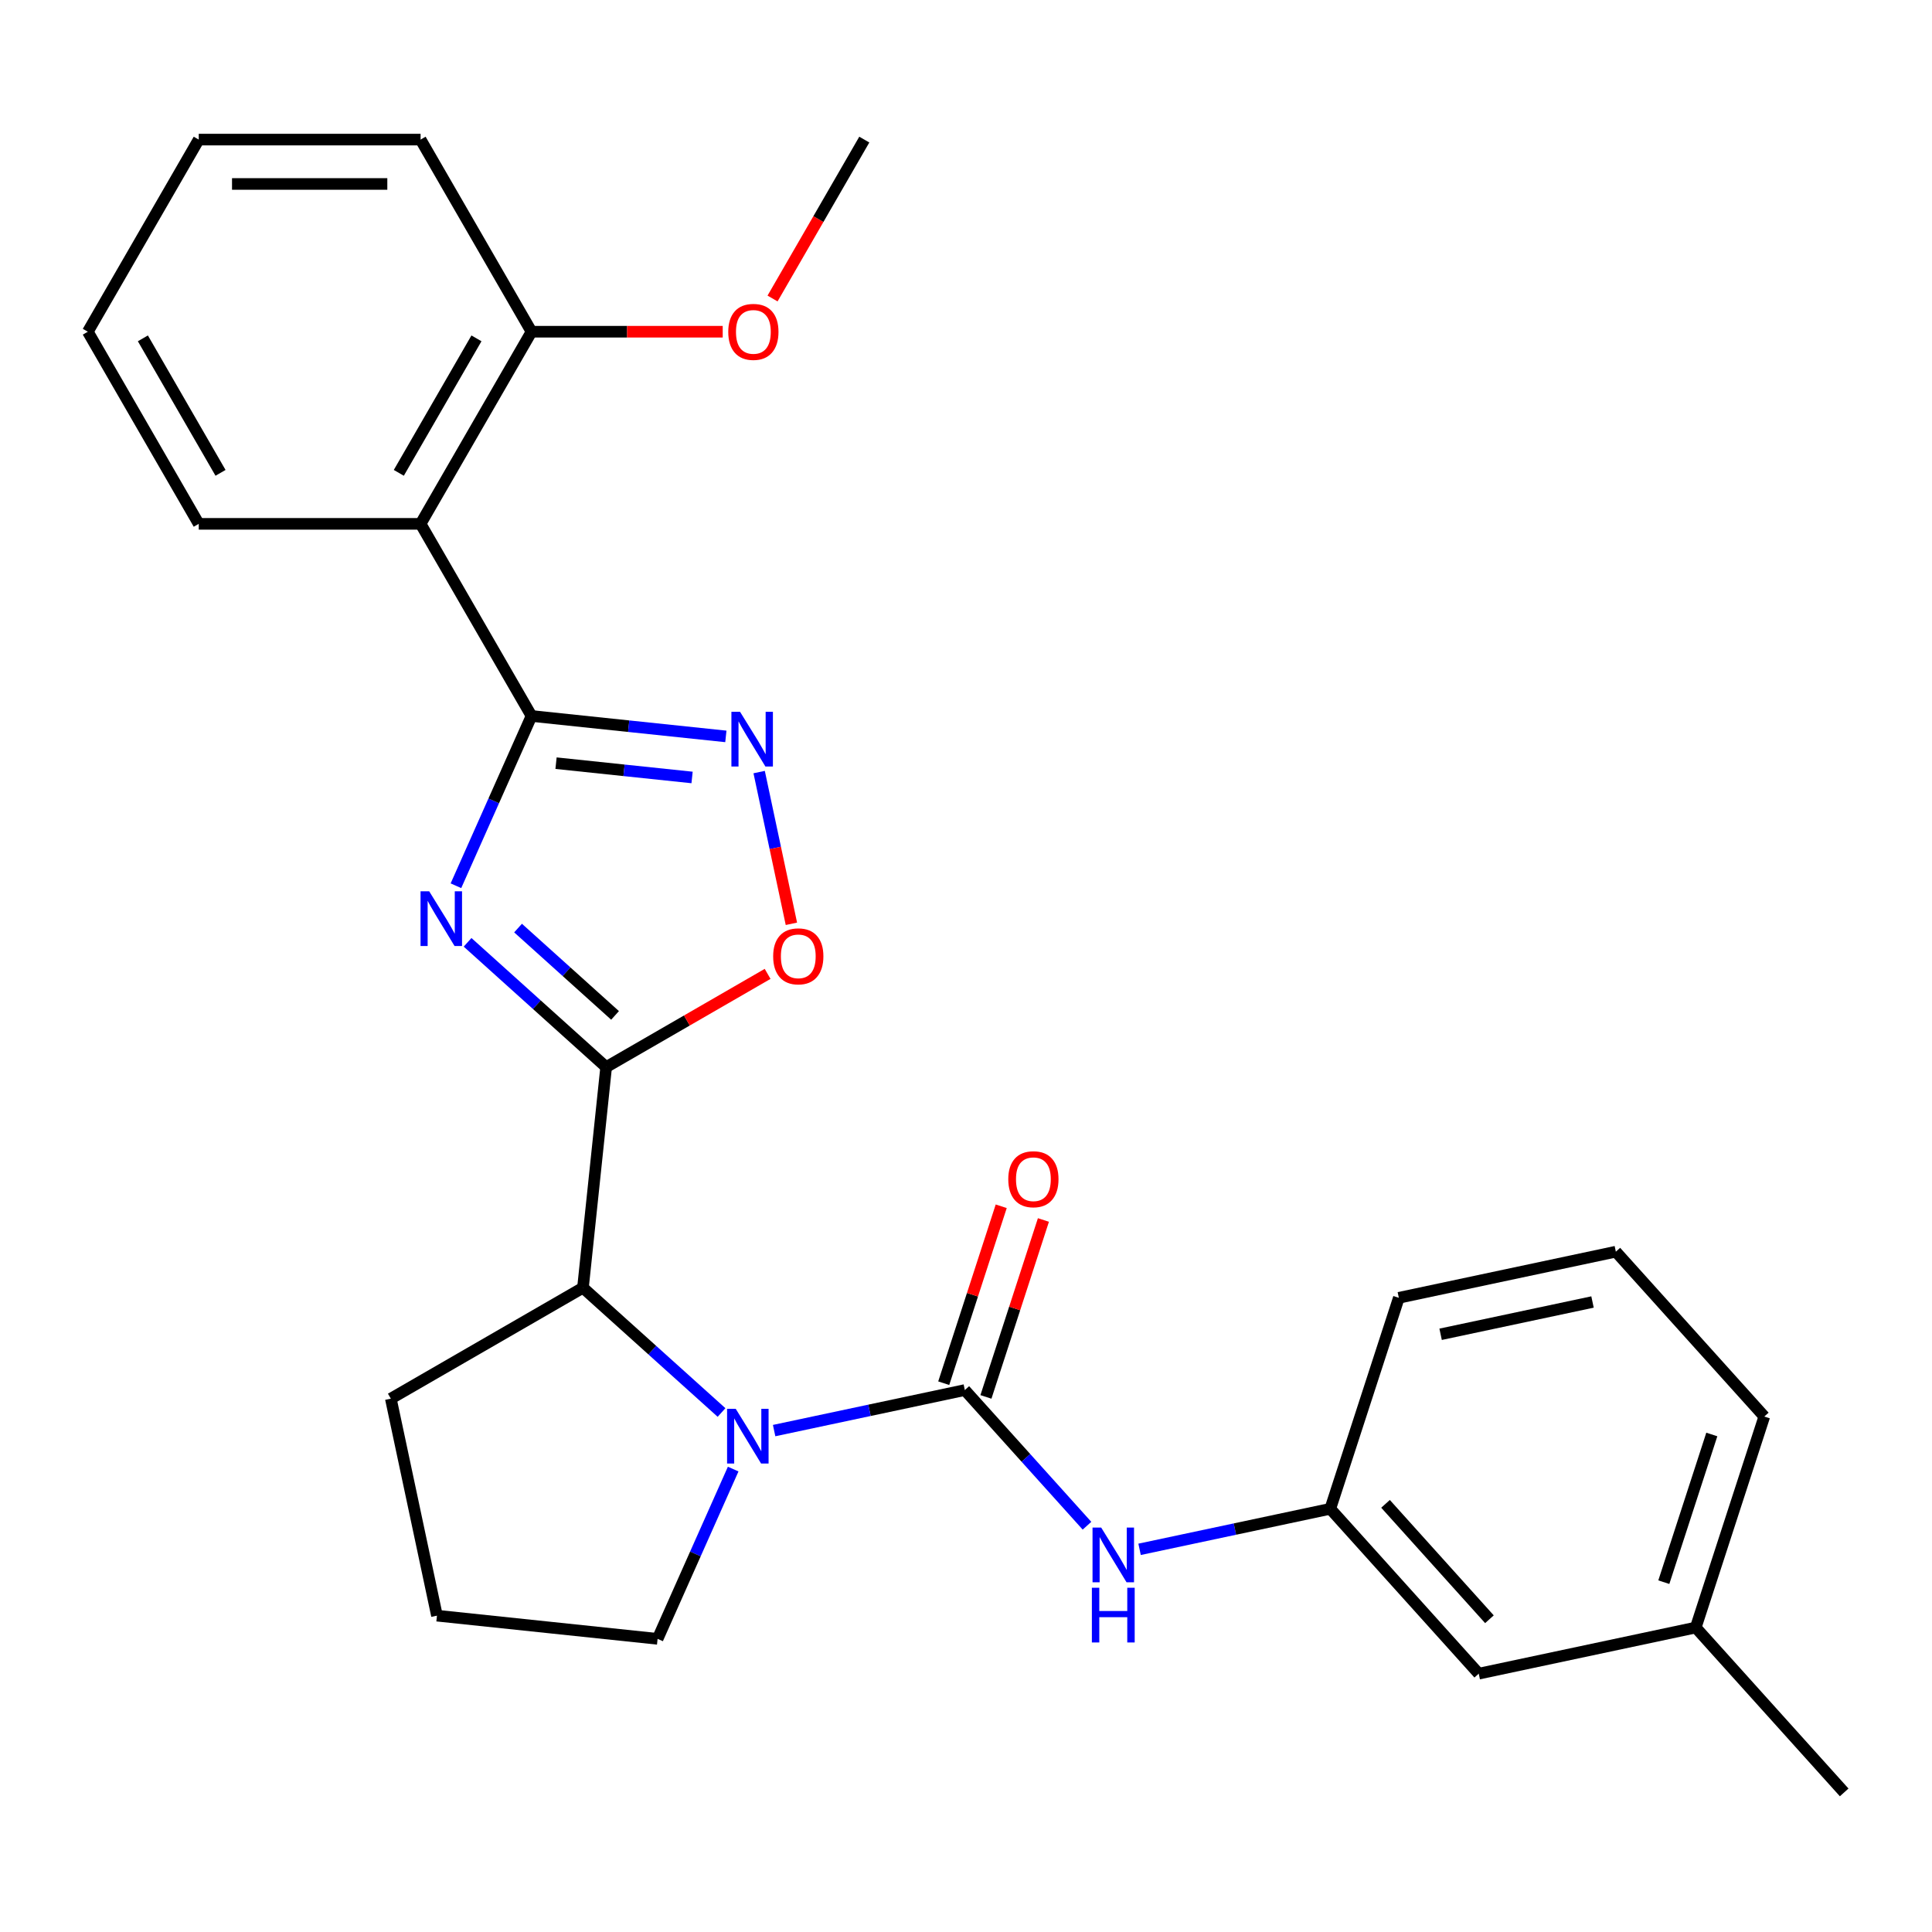 <?xml version='1.0' encoding='iso-8859-1'?>
<svg version='1.1' baseProfile='full'
              xmlns='http://www.w3.org/2000/svg'
                      xmlns:rdkit='http://www.rdkit.org/xml'
                      xmlns:xlink='http://www.w3.org/1999/xlink'
                  xml:space='preserve'
width='1000px' height='1000px' viewBox='0 0 1000 1000'>
<!-- END OF HEADER -->
<rect style='opacity:1.0;fill:#FFFFFF;stroke:none' width='1000' height='1000' x='0' y='0'> </rect>
<path class='bond-0' d='M 242.019,487.747 L 277.882,520.037' style='fill:none;fill-rule:evenodd;stroke:#0000FF;stroke-width:6px;stroke-linecap:butt;stroke-linejoin:miter;stroke-opacity:1' />
<path class='bond-0' d='M 277.882,520.037 L 313.744,552.328' style='fill:none;fill-rule:evenodd;stroke:#000000;stroke-width:6px;stroke-linecap:butt;stroke-linejoin:miter;stroke-opacity:1' />
<path class='bond-0' d='M 268.145,480.367 L 293.249,502.97' style='fill:none;fill-rule:evenodd;stroke:#0000FF;stroke-width:6px;stroke-linecap:butt;stroke-linejoin:miter;stroke-opacity:1' />
<path class='bond-0' d='M 293.249,502.97 L 318.352,525.574' style='fill:none;fill-rule:evenodd;stroke:#000000;stroke-width:6px;stroke-linecap:butt;stroke-linejoin:miter;stroke-opacity:1' />
<path class='bond-1' d='M 235.991,458.461 L 255.553,414.525' style='fill:none;fill-rule:evenodd;stroke:#0000FF;stroke-width:6px;stroke-linecap:butt;stroke-linejoin:miter;stroke-opacity:1' />
<path class='bond-1' d='M 255.553,414.525 L 275.114,370.59' style='fill:none;fill-rule:evenodd;stroke:#000000;stroke-width:6px;stroke-linecap:butt;stroke-linejoin:miter;stroke-opacity:1' />
<path class='bond-5' d='M 313.744,552.328 L 355.531,528.202' style='fill:none;fill-rule:evenodd;stroke:#000000;stroke-width:6px;stroke-linecap:butt;stroke-linejoin:miter;stroke-opacity:1' />
<path class='bond-5' d='M 355.531,528.202 L 397.318,504.076' style='fill:none;fill-rule:evenodd;stroke:#FF0000;stroke-width:6px;stroke-linecap:butt;stroke-linejoin:miter;stroke-opacity:1' />
<path class='bond-7' d='M 313.744,552.328 L 301.741,666.529' style='fill:none;fill-rule:evenodd;stroke:#000000;stroke-width:6px;stroke-linecap:butt;stroke-linejoin:miter;stroke-opacity:1' />
<path class='bond-4' d='M 275.114,370.59 L 325.409,375.876' style='fill:none;fill-rule:evenodd;stroke:#000000;stroke-width:6px;stroke-linecap:butt;stroke-linejoin:miter;stroke-opacity:1' />
<path class='bond-4' d='M 325.409,375.876 L 375.704,381.162' style='fill:none;fill-rule:evenodd;stroke:#0000FF;stroke-width:6px;stroke-linecap:butt;stroke-linejoin:miter;stroke-opacity:1' />
<path class='bond-4' d='M 287.802,395.016 L 323.008,398.716' style='fill:none;fill-rule:evenodd;stroke:#000000;stroke-width:6px;stroke-linecap:butt;stroke-linejoin:miter;stroke-opacity:1' />
<path class='bond-4' d='M 323.008,398.716 L 358.215,402.416' style='fill:none;fill-rule:evenodd;stroke:#0000FF;stroke-width:6px;stroke-linecap:butt;stroke-linejoin:miter;stroke-opacity:1' />
<path class='bond-6' d='M 275.114,370.59 L 217.699,271.144' style='fill:none;fill-rule:evenodd;stroke:#000000;stroke-width:6px;stroke-linecap:butt;stroke-linejoin:miter;stroke-opacity:1' />
<path class='bond-2' d='M 499.396,719.49 L 450.041,729.981' style='fill:none;fill-rule:evenodd;stroke:#000000;stroke-width:6px;stroke-linecap:butt;stroke-linejoin:miter;stroke-opacity:1' />
<path class='bond-2' d='M 450.041,729.981 L 400.687,740.472' style='fill:none;fill-rule:evenodd;stroke:#0000FF;stroke-width:6px;stroke-linecap:butt;stroke-linejoin:miter;stroke-opacity:1' />
<path class='bond-8' d='M 499.396,719.49 L 531.009,754.6' style='fill:none;fill-rule:evenodd;stroke:#000000;stroke-width:6px;stroke-linecap:butt;stroke-linejoin:miter;stroke-opacity:1' />
<path class='bond-8' d='M 531.009,754.6 L 562.622,789.709' style='fill:none;fill-rule:evenodd;stroke:#0000FF;stroke-width:6px;stroke-linecap:butt;stroke-linejoin:miter;stroke-opacity:1' />
<path class='bond-9' d='M 510.317,723.039 L 525.195,677.249' style='fill:none;fill-rule:evenodd;stroke:#000000;stroke-width:6px;stroke-linecap:butt;stroke-linejoin:miter;stroke-opacity:1' />
<path class='bond-9' d='M 525.195,677.249 L 540.073,631.46' style='fill:none;fill-rule:evenodd;stroke:#FF0000;stroke-width:6px;stroke-linecap:butt;stroke-linejoin:miter;stroke-opacity:1' />
<path class='bond-9' d='M 488.475,715.942 L 503.353,670.152' style='fill:none;fill-rule:evenodd;stroke:#000000;stroke-width:6px;stroke-linecap:butt;stroke-linejoin:miter;stroke-opacity:1' />
<path class='bond-9' d='M 503.353,670.152 L 518.231,624.363' style='fill:none;fill-rule:evenodd;stroke:#FF0000;stroke-width:6px;stroke-linecap:butt;stroke-linejoin:miter;stroke-opacity:1' />
<path class='bond-3' d='M 373.465,731.11 L 337.603,698.819' style='fill:none;fill-rule:evenodd;stroke:#0000FF;stroke-width:6px;stroke-linecap:butt;stroke-linejoin:miter;stroke-opacity:1' />
<path class='bond-3' d='M 337.603,698.819 L 301.741,666.529' style='fill:none;fill-rule:evenodd;stroke:#000000;stroke-width:6px;stroke-linecap:butt;stroke-linejoin:miter;stroke-opacity:1' />
<path class='bond-12' d='M 379.493,760.395 L 359.932,804.331' style='fill:none;fill-rule:evenodd;stroke:#0000FF;stroke-width:6px;stroke-linecap:butt;stroke-linejoin:miter;stroke-opacity:1' />
<path class='bond-12' d='M 359.932,804.331 L 340.37,848.267' style='fill:none;fill-rule:evenodd;stroke:#000000;stroke-width:6px;stroke-linecap:butt;stroke-linejoin:miter;stroke-opacity:1' />
<path class='bond-27' d='M 392.935,399.623 L 401.281,438.89' style='fill:none;fill-rule:evenodd;stroke:#0000FF;stroke-width:6px;stroke-linecap:butt;stroke-linejoin:miter;stroke-opacity:1' />
<path class='bond-27' d='M 401.281,438.89 L 409.628,478.158' style='fill:none;fill-rule:evenodd;stroke:#FF0000;stroke-width:6px;stroke-linecap:butt;stroke-linejoin:miter;stroke-opacity:1' />
<path class='bond-10' d='M 217.699,271.144 L 275.114,171.699' style='fill:none;fill-rule:evenodd;stroke:#000000;stroke-width:6px;stroke-linecap:butt;stroke-linejoin:miter;stroke-opacity:1' />
<path class='bond-10' d='M 206.422,244.744 L 246.613,175.133' style='fill:none;fill-rule:evenodd;stroke:#000000;stroke-width:6px;stroke-linecap:butt;stroke-linejoin:miter;stroke-opacity:1' />
<path class='bond-14' d='M 217.699,271.144 L 102.869,271.144' style='fill:none;fill-rule:evenodd;stroke:#000000;stroke-width:6px;stroke-linecap:butt;stroke-linejoin:miter;stroke-opacity:1' />
<path class='bond-17' d='M 301.741,666.529 L 202.295,723.944' style='fill:none;fill-rule:evenodd;stroke:#000000;stroke-width:6px;stroke-linecap:butt;stroke-linejoin:miter;stroke-opacity:1' />
<path class='bond-11' d='M 589.843,801.932 L 639.198,791.442' style='fill:none;fill-rule:evenodd;stroke:#0000FF;stroke-width:6px;stroke-linecap:butt;stroke-linejoin:miter;stroke-opacity:1' />
<path class='bond-11' d='M 639.198,791.442 L 688.553,780.951' style='fill:none;fill-rule:evenodd;stroke:#000000;stroke-width:6px;stroke-linecap:butt;stroke-linejoin:miter;stroke-opacity:1' />
<path class='bond-16' d='M 275.114,171.699 L 324.594,171.699' style='fill:none;fill-rule:evenodd;stroke:#000000;stroke-width:6px;stroke-linecap:butt;stroke-linejoin:miter;stroke-opacity:1' />
<path class='bond-16' d='M 324.594,171.699 L 374.073,171.699' style='fill:none;fill-rule:evenodd;stroke:#FF0000;stroke-width:6px;stroke-linecap:butt;stroke-linejoin:miter;stroke-opacity:1' />
<path class='bond-21' d='M 275.114,171.699 L 217.699,72.253' style='fill:none;fill-rule:evenodd;stroke:#000000;stroke-width:6px;stroke-linecap:butt;stroke-linejoin:miter;stroke-opacity:1' />
<path class='bond-13' d='M 688.553,780.951 L 765.389,866.286' style='fill:none;fill-rule:evenodd;stroke:#000000;stroke-width:6px;stroke-linecap:butt;stroke-linejoin:miter;stroke-opacity:1' />
<path class='bond-13' d='M 717.145,778.384 L 770.931,838.119' style='fill:none;fill-rule:evenodd;stroke:#000000;stroke-width:6px;stroke-linecap:butt;stroke-linejoin:miter;stroke-opacity:1' />
<path class='bond-20' d='M 688.553,780.951 L 724.037,671.741' style='fill:none;fill-rule:evenodd;stroke:#000000;stroke-width:6px;stroke-linecap:butt;stroke-linejoin:miter;stroke-opacity:1' />
<path class='bond-28' d='M 340.37,848.267 L 226.17,836.264' style='fill:none;fill-rule:evenodd;stroke:#000000;stroke-width:6px;stroke-linecap:butt;stroke-linejoin:miter;stroke-opacity:1' />
<path class='bond-15' d='M 765.389,866.286 L 877.709,842.412' style='fill:none;fill-rule:evenodd;stroke:#000000;stroke-width:6px;stroke-linecap:butt;stroke-linejoin:miter;stroke-opacity:1' />
<path class='bond-25' d='M 102.869,271.144 L 45.455,171.699' style='fill:none;fill-rule:evenodd;stroke:#000000;stroke-width:6px;stroke-linecap:butt;stroke-linejoin:miter;stroke-opacity:1' />
<path class='bond-25' d='M 114.146,244.744 L 73.956,175.133' style='fill:none;fill-rule:evenodd;stroke:#000000;stroke-width:6px;stroke-linecap:butt;stroke-linejoin:miter;stroke-opacity:1' />
<path class='bond-23' d='M 877.709,842.412 L 954.545,927.747' style='fill:none;fill-rule:evenodd;stroke:#000000;stroke-width:6px;stroke-linecap:butt;stroke-linejoin:miter;stroke-opacity:1' />
<path class='bond-30' d='M 877.709,842.412 L 913.194,733.202' style='fill:none;fill-rule:evenodd;stroke:#000000;stroke-width:6px;stroke-linecap:butt;stroke-linejoin:miter;stroke-opacity:1' />
<path class='bond-30' d='M 861.19,818.933 L 886.029,742.487' style='fill:none;fill-rule:evenodd;stroke:#000000;stroke-width:6px;stroke-linecap:butt;stroke-linejoin:miter;stroke-opacity:1' />
<path class='bond-24' d='M 399.869,154.508 L 423.614,113.381' style='fill:none;fill-rule:evenodd;stroke:#FF0000;stroke-width:6px;stroke-linecap:butt;stroke-linejoin:miter;stroke-opacity:1' />
<path class='bond-24' d='M 423.614,113.381 L 447.359,72.253' style='fill:none;fill-rule:evenodd;stroke:#000000;stroke-width:6px;stroke-linecap:butt;stroke-linejoin:miter;stroke-opacity:1' />
<path class='bond-18' d='M 202.295,723.944 L 226.17,836.264' style='fill:none;fill-rule:evenodd;stroke:#000000;stroke-width:6px;stroke-linecap:butt;stroke-linejoin:miter;stroke-opacity:1' />
<path class='bond-19' d='M 836.358,647.867 L 724.037,671.741' style='fill:none;fill-rule:evenodd;stroke:#000000;stroke-width:6px;stroke-linecap:butt;stroke-linejoin:miter;stroke-opacity:1' />
<path class='bond-19' d='M 824.284,673.912 L 745.66,690.624' style='fill:none;fill-rule:evenodd;stroke:#000000;stroke-width:6px;stroke-linecap:butt;stroke-linejoin:miter;stroke-opacity:1' />
<path class='bond-22' d='M 836.358,647.867 L 913.194,733.202' style='fill:none;fill-rule:evenodd;stroke:#000000;stroke-width:6px;stroke-linecap:butt;stroke-linejoin:miter;stroke-opacity:1' />
<path class='bond-29' d='M 217.699,72.253 L 102.869,72.253' style='fill:none;fill-rule:evenodd;stroke:#000000;stroke-width:6px;stroke-linecap:butt;stroke-linejoin:miter;stroke-opacity:1' />
<path class='bond-29' d='M 200.475,95.219 L 120.094,95.219' style='fill:none;fill-rule:evenodd;stroke:#000000;stroke-width:6px;stroke-linecap:butt;stroke-linejoin:miter;stroke-opacity:1' />
<path class='bond-26' d='M 45.455,171.699 L 102.869,72.253' style='fill:none;fill-rule:evenodd;stroke:#000000;stroke-width:6px;stroke-linecap:butt;stroke-linejoin:miter;stroke-opacity:1' />
<path  class='atom-0' d='M 222.149 461.332
L 231.429 476.332
Q 232.349 477.812, 233.829 480.492
Q 235.309 483.172, 235.389 483.332
L 235.389 461.332
L 239.149 461.332
L 239.149 489.652
L 235.269 489.652
L 225.309 473.252
Q 224.149 471.332, 222.909 469.132
Q 221.709 466.932, 221.349 466.252
L 221.349 489.652
L 217.669 489.652
L 217.669 461.332
L 222.149 461.332
' fill='#0000FF'/>
<path  class='atom-4' d='M 380.816 729.205
L 390.096 744.205
Q 391.016 745.685, 392.496 748.365
Q 393.976 751.045, 394.056 751.205
L 394.056 729.205
L 397.816 729.205
L 397.816 757.525
L 393.936 757.525
L 383.976 741.125
Q 382.816 739.205, 381.576 737.005
Q 380.376 734.805, 380.016 734.125
L 380.016 757.525
L 376.336 757.525
L 376.336 729.205
L 380.816 729.205
' fill='#0000FF'/>
<path  class='atom-5' d='M 383.055 368.433
L 392.335 383.433
Q 393.255 384.913, 394.735 387.593
Q 396.215 390.273, 396.295 390.433
L 396.295 368.433
L 400.055 368.433
L 400.055 396.753
L 396.175 396.753
L 386.215 380.353
Q 385.055 378.433, 383.815 376.233
Q 382.615 374.033, 382.255 373.353
L 382.255 396.753
L 378.575 396.753
L 378.575 368.433
L 383.055 368.433
' fill='#0000FF'/>
<path  class='atom-6' d='M 400.189 494.993
Q 400.189 488.193, 403.549 484.393
Q 406.909 480.593, 413.189 480.593
Q 419.469 480.593, 422.829 484.393
Q 426.189 488.193, 426.189 494.993
Q 426.189 501.873, 422.789 505.793
Q 419.389 509.673, 413.189 509.673
Q 406.949 509.673, 403.549 505.793
Q 400.189 501.913, 400.189 494.993
M 413.189 506.473
Q 417.509 506.473, 419.829 503.593
Q 422.189 500.673, 422.189 494.993
Q 422.189 489.433, 419.829 486.633
Q 417.509 483.793, 413.189 483.793
Q 408.869 483.793, 406.509 486.593
Q 404.189 489.393, 404.189 494.993
Q 404.189 500.713, 406.509 503.593
Q 408.869 506.473, 413.189 506.473
' fill='#FF0000'/>
<path  class='atom-9' d='M 569.972 790.665
L 579.252 805.665
Q 580.172 807.145, 581.652 809.825
Q 583.132 812.505, 583.212 812.665
L 583.212 790.665
L 586.972 790.665
L 586.972 818.985
L 583.092 818.985
L 573.132 802.585
Q 571.972 800.665, 570.732 798.465
Q 569.532 796.265, 569.172 795.585
L 569.172 818.985
L 565.492 818.985
L 565.492 790.665
L 569.972 790.665
' fill='#0000FF'/>
<path  class='atom-9' d='M 565.152 821.817
L 568.992 821.817
L 568.992 833.857
L 583.472 833.857
L 583.472 821.817
L 587.312 821.817
L 587.312 850.137
L 583.472 850.137
L 583.472 837.057
L 568.992 837.057
L 568.992 850.137
L 565.152 850.137
L 565.152 821.817
' fill='#0000FF'/>
<path  class='atom-10' d='M 521.881 610.361
Q 521.881 603.561, 525.241 599.761
Q 528.601 595.961, 534.881 595.961
Q 541.161 595.961, 544.521 599.761
Q 547.881 603.561, 547.881 610.361
Q 547.881 617.241, 544.481 621.161
Q 541.081 625.041, 534.881 625.041
Q 528.641 625.041, 525.241 621.161
Q 521.881 617.281, 521.881 610.361
M 534.881 621.841
Q 539.201 621.841, 541.521 618.961
Q 543.881 616.041, 543.881 610.361
Q 543.881 604.801, 541.521 602.001
Q 539.201 599.161, 534.881 599.161
Q 530.561 599.161, 528.201 601.961
Q 525.881 604.761, 525.881 610.361
Q 525.881 616.081, 528.201 618.961
Q 530.561 621.841, 534.881 621.841
' fill='#FF0000'/>
<path  class='atom-17' d='M 376.944 171.779
Q 376.944 164.979, 380.304 161.179
Q 383.664 157.379, 389.944 157.379
Q 396.224 157.379, 399.584 161.179
Q 402.944 164.979, 402.944 171.779
Q 402.944 178.659, 399.544 182.579
Q 396.144 186.459, 389.944 186.459
Q 383.704 186.459, 380.304 182.579
Q 376.944 178.699, 376.944 171.779
M 389.944 183.259
Q 394.264 183.259, 396.584 180.379
Q 398.944 177.459, 398.944 171.779
Q 398.944 166.219, 396.584 163.419
Q 394.264 160.579, 389.944 160.579
Q 385.624 160.579, 383.264 163.379
Q 380.944 166.179, 380.944 171.779
Q 380.944 177.499, 383.264 180.379
Q 385.624 183.259, 389.944 183.259
' fill='#FF0000'/>
</svg>
